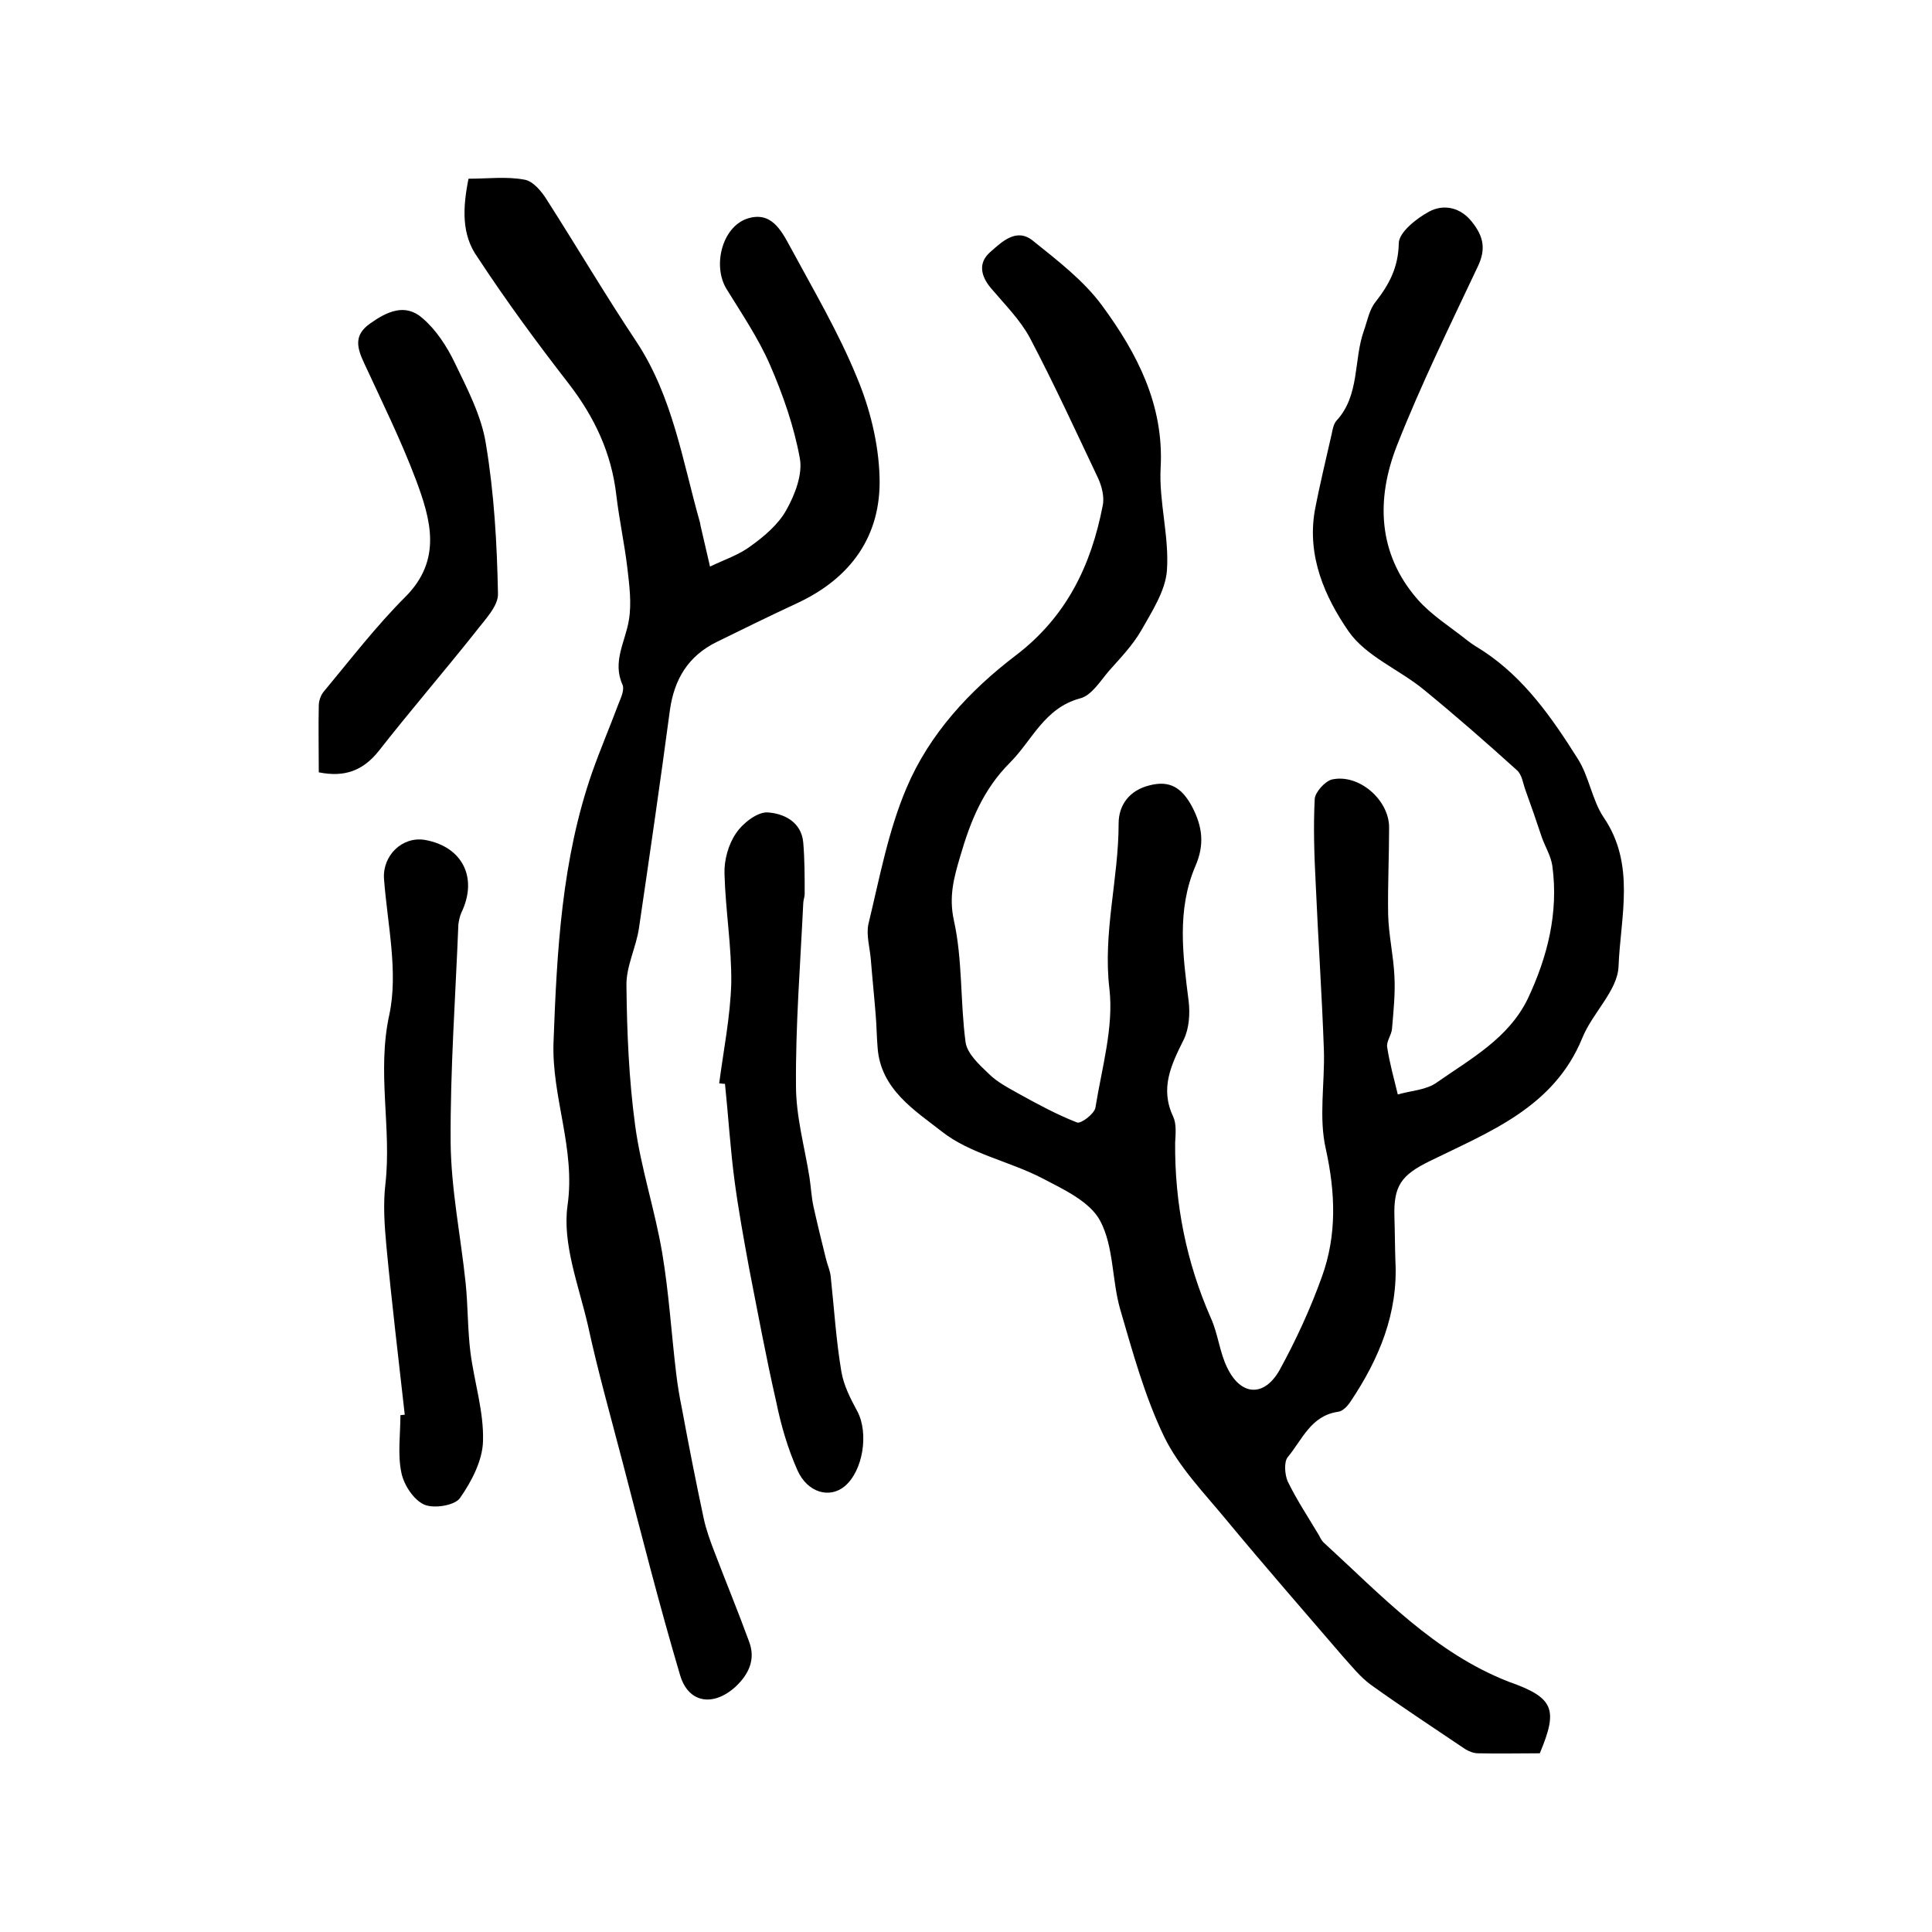 <?xml version="1.0" encoding="utf-8"?>
<!-- Generator: Adobe Illustrator 22.0.0, SVG Export Plug-In . SVG Version: 6.00 Build 0)  -->
<svg version="1.1" id="图层_1" xmlns="http://www.w3.org/2000/svg" xmlns:xlink="http://www.w3.org/1999/xlink" x="0px" y="0px"
	 viewBox="0 0 400 400" style="enable-background:new 0 0 400 400;" xml:space="preserve">
<style type="text/css">
	.st0{fill:#FFFFFF;}
</style>
<g>
	
	<path d="M318.8,363c-4.2,0-8.5,0.1-12.8,0c-0.9,0-1.9-0.4-2.7-0.9c-6.5-4.4-13.1-8.7-19.5-13.3c-2.2-1.6-4-3.9-5.9-6
		c-8-9.3-16.1-18.6-23.9-28c-4.6-5.6-9.9-11-13-17.4c-4-8.3-6.5-17.5-9.1-26.4c-1.7-6-1.3-12.9-4.1-18.2c-2.1-4-7.5-6.5-11.9-8.8
		c-6.9-3.6-15.1-5.1-21-9.8c-5.5-4.3-12.6-8.7-13.2-17.3c-0.2-2.3-0.2-4.5-0.4-6.8c-0.3-3.8-0.7-7.6-1-11.4c-0.2-2.5-1-5.1-0.5-7.4
		c2.3-9.5,4.1-19.3,7.9-28.2c4.7-11.1,13-20.1,22.6-27.4c10.5-8,15.6-18.6,18-31c0.4-1.8-0.2-4.1-1-5.8c-4.6-9.7-9.1-19.5-14.1-29
		c-2-3.7-5.2-6.9-8-10.2c-2.2-2.6-2.7-5.3-0.2-7.5c2.4-2.1,5.4-5.1,8.8-2.4c5.1,4.1,10.6,8.3,14.4,13.5c7.2,9.8,12.8,20.5,12.1,33.5
		c-0.4,7,1.8,14.2,1.3,21.3c-0.3,4.2-3.1,8.5-5.3,12.4c-1.8,3.1-4.3,5.7-6.7,8.4c-1.8,2.1-3.6,5.1-6,5.7c-7.4,2-9.9,8.7-14.5,13.3
		c-5.6,5.6-8.2,12.2-10.3,19.4c-1.3,4.4-2.4,8.3-1.3,13.3c1.8,8.1,1.3,16.8,2.4,25.1c0.3,2.4,2.8,4.7,4.8,6.6c1.8,1.8,4.2,3,6.5,4.3
		c3.8,2.1,7.7,4.2,11.8,5.8c0.8,0.3,3.6-1.8,3.8-3.1c1.3-8.1,3.8-16.6,2.9-24.5c-1.4-11.7,1.9-22.8,1.9-34.3c0-3.9,2.3-6.9,6.4-7.9
		c4.2-1.1,6.7,0.5,8.8,4.4c2.2,4.2,2.6,7.9,0.7,12.3c-3.9,9.1-2.6,18.5-1.4,28c0.3,2.6,0.1,5.6-1,7.9c-2.6,5.2-5,10.1-2.2,16
		c0.7,1.5,0.5,3.6,0.4,5.4c-0.1,12.6,2.3,24.7,7.4,36.3c1.5,3.3,1.8,7.1,3.4,10.3c2.8,5.8,7.6,6.1,10.8,0.5
		c3.4-6.2,6.4-12.7,8.8-19.4c3.1-8.6,2.8-17.3,0.8-26.4c-1.5-6.5-0.2-13.6-0.4-20.4c-0.4-11.5-1.2-23.1-1.7-34.6
		c-0.3-5.8-0.5-11.7-0.2-17.5c0.1-1.4,2.1-3.6,3.5-4c5.6-1.3,11.9,4.2,11.9,9.9c0,6-0.3,12-0.2,18c0.1,4.3,1.1,8.5,1.3,12.8
		c0.2,3.6-0.2,7.3-0.5,10.9c-0.1,1.3-1.2,2.6-1,3.8c0.5,3.3,1.4,6.5,2.2,9.8c2.7-0.8,5.9-0.9,8.1-2.5c7-4.9,14.8-9.1,18.8-17.3
		c4.1-8.7,6.4-17.8,5.1-27.5c-0.3-2.1-1.5-4-2.2-6c-1.1-3.3-2.2-6.5-3.4-9.8c-0.5-1.4-0.7-3.1-1.7-4c-6.3-5.7-12.7-11.3-19.3-16.7
		c-5.1-4.2-12-6.9-15.6-12.1c-4.9-7.1-8.6-15.5-7-24.9c1-5.3,2.3-10.6,3.5-15.9c0.2-1,0.4-2.1,1-2.8c4.9-5.3,3.5-12.6,5.7-18.7
		c0.7-2,1.1-4.3,2.4-5.9c2.8-3.6,4.7-7.1,4.8-12.1c0-2.3,3.7-5.2,6.3-6.6c3-1.6,6.5-0.9,8.9,2.2c2.3,2.9,2.9,5.5,1.2,9.1
		c-5.8,12.3-11.8,24.5-16.8,37.2c-4.3,11-4,22.3,4.3,31.8c2.9,3.3,6.8,5.7,10.3,8.5c1,0.8,2.2,1.5,3.3,2.2
		c8.5,5.6,14.2,13.8,19.5,22.2c2.4,3.7,3,8.6,5.4,12.2c6.7,9.8,3.5,20.6,3.1,30.9c-0.2,5-5.4,9.6-7.5,14.8
		c-5.9,14.4-19.2,19.4-31.6,25.5c-5.9,2.9-7.5,5.1-7.3,11.6c0.1,3,0.1,6,0.2,9c0.6,10.9-3.4,20.4-9.3,29.2c-0.6,0.9-1.6,2-2.6,2.1
		c-5.6,0.8-7.4,5.8-10.4,9.4c-0.8,1-0.6,3.6,0,5c1.9,3.9,4.3,7.5,6.5,11.2c0.3,0.6,0.6,1.2,1.1,1.6c11.8,10.8,22.8,22.7,38.2,28.7
		C321.8,351.5,322.6,353.9,318.8,363z"/>
	<path d="M97,37c4,0,7.9-0.5,11.6,0.2c1.8,0.3,3.6,2.5,4.7,4.3c6.2,9.7,12.1,19.7,18.5,29.3c7.5,11.4,9.5,24.6,13.1,37.3
		c0.1,0.3,0.1,0.7,0.2,1c0.6,2.7,1.3,5.5,1.9,8.2c2.9-1.4,6-2.4,8.5-4.3c2.8-2,5.7-4.5,7.3-7.4c1.8-3.2,3.4-7.4,2.8-10.7
		c-1.2-6.6-3.5-13.2-6.2-19.4c-2.4-5.5-5.8-10.5-9-15.7c-2.9-4.8-0.9-12.7,4.2-14.5c5-1.7,7.1,2.3,9,5.8c4.8,8.9,10,17.7,13.8,27
		c2.7,6.4,4.5,13.7,4.7,20.6c0.4,12.2-5.9,21-17.1,26.2c-5.6,2.6-11.1,5.3-16.6,8c-5.9,2.9-8.8,7.7-9.7,14.1
		c-2,15-4.2,30.1-6.4,45.1c-0.6,4.1-2.7,8-2.6,12c0.1,9.6,0.5,19.3,1.8,28.9c1.2,8.9,4.1,17.5,5.6,26.4c1.4,8.3,1.9,16.7,2.9,25
		c0.3,2.5,0.7,4.9,1.2,7.3c1.4,7.6,2.9,15.2,4.5,22.7c0.5,2.3,1.3,4.5,2.1,6.6c2.4,6.3,5,12.6,7.3,18.9c1.4,3.7-0.1,6.8-2.9,9.4
		c-4.6,4.1-9.7,3.3-11.4-2.5c-4.3-14.5-8-29.1-11.8-43.7c-2.5-9.6-5.2-19.1-7.3-28.8c-1.9-8.2-5.3-16.8-4.2-24.7
		c1.7-11.8-3.3-22.4-2.9-33.8c0.7-19,1.7-37.8,8-55.9c1.7-4.8,3.7-9.5,5.5-14.3c0.5-1.2,1.2-2.8,0.8-3.8c-2.2-4.8,0.6-9,1.3-13.4
		c0.6-3.5,0.1-7.2-0.3-10.7c-0.6-5.1-1.7-10.1-2.3-15.2c-1-8.7-4.5-16.1-9.8-23c-6.6-8.5-13-17.2-18.9-26.2C95.5,48.6,95.8,43,97,37
		z"/>
	<path d="M148.9,224.3c0.9-6.9,2.3-13.8,2.5-20.7c0.1-7.6-1.2-15.1-1.4-22.7c-0.1-2.8,0.8-6.1,2.4-8.4c1.4-2.1,4.4-4.4,6.5-4.3
		c3.3,0.2,7,1.9,7.4,6.2c0.3,3.5,0.3,7.1,0.3,10.7c0,0.6-0.3,1.3-0.3,2c-0.6,12.6-1.6,25.1-1.5,37.7c0,6.4,1.8,12.7,2.8,19
		c0.3,2,0.4,4,0.8,5.9c0.8,3.6,1.7,7.3,2.6,10.9c0.3,1.3,0.9,2.5,1,3.8c0.7,6.5,1.1,13.1,2.2,19.6c0.5,2.9,1.9,5.6,3.3,8.2
		c2.4,4.5,1.2,12.3-2.6,15.5c-3.1,2.6-7.7,1.4-9.8-3.3c-2-4.5-3.4-9.3-4.4-14.2c-2.1-9.2-3.8-18.4-5.6-27.6c-1.1-6-2.2-12-3-18
		c-0.9-6.7-1.3-13.5-2-20.2C149.6,224.4,149.3,224.3,148.9,224.3z"/>
	<path d="M83.8,292.9c-1.3-11.6-2.7-23.3-3.8-34.9c-0.4-4.3-0.7-8.7-0.2-12.9c1.3-11.6-1.8-23.1,0.8-35c1.9-8.9-0.4-18.8-1.1-28.2
		c-0.3-4.8,3.8-8.8,8.5-8c7.8,1.4,11,7.9,7.5,15.1c-0.3,0.7-0.5,1.6-0.6,2.4c-0.6,15.1-1.7,30.1-1.6,45.2c0.1,9.7,2.1,19.4,3.1,29
		c0.5,4.8,0.4,9.6,1,14.4c0.8,6.2,2.8,12.3,2.6,18.4c-0.1,4-2.4,8.4-4.8,11.8c-1.1,1.5-5.4,2.2-7.4,1.3c-2.2-1-4.2-4.1-4.7-6.6
		c-0.8-3.8-0.2-7.9-0.2-11.9C83.1,293,83.5,292.9,83.8,292.9z"/>
	<path d="M66,159.9c0-4.8-0.1-9.3,0-13.8c0-1,0.4-2.2,1.1-3c5.5-6.6,10.7-13.4,16.8-19.5c7.7-7.7,5.3-16,2.2-24.3
		c-3.1-8.2-7-16.1-10.7-24.1c-1.5-3.2-2.2-5.8,1.2-8.2c3.5-2.5,7.3-4.3,10.9-1.1c2.8,2.4,5,5.8,6.6,9.1c2.6,5.4,5.6,11.1,6.5,16.9
		c1.7,10.2,2.3,20.6,2.5,31c0.1,2.6-2.8,5.5-4.7,8c-6.6,8.3-13.5,16.3-20,24.6C75.2,159.5,71.4,161,66,159.9z"/>
</g>
</svg>
